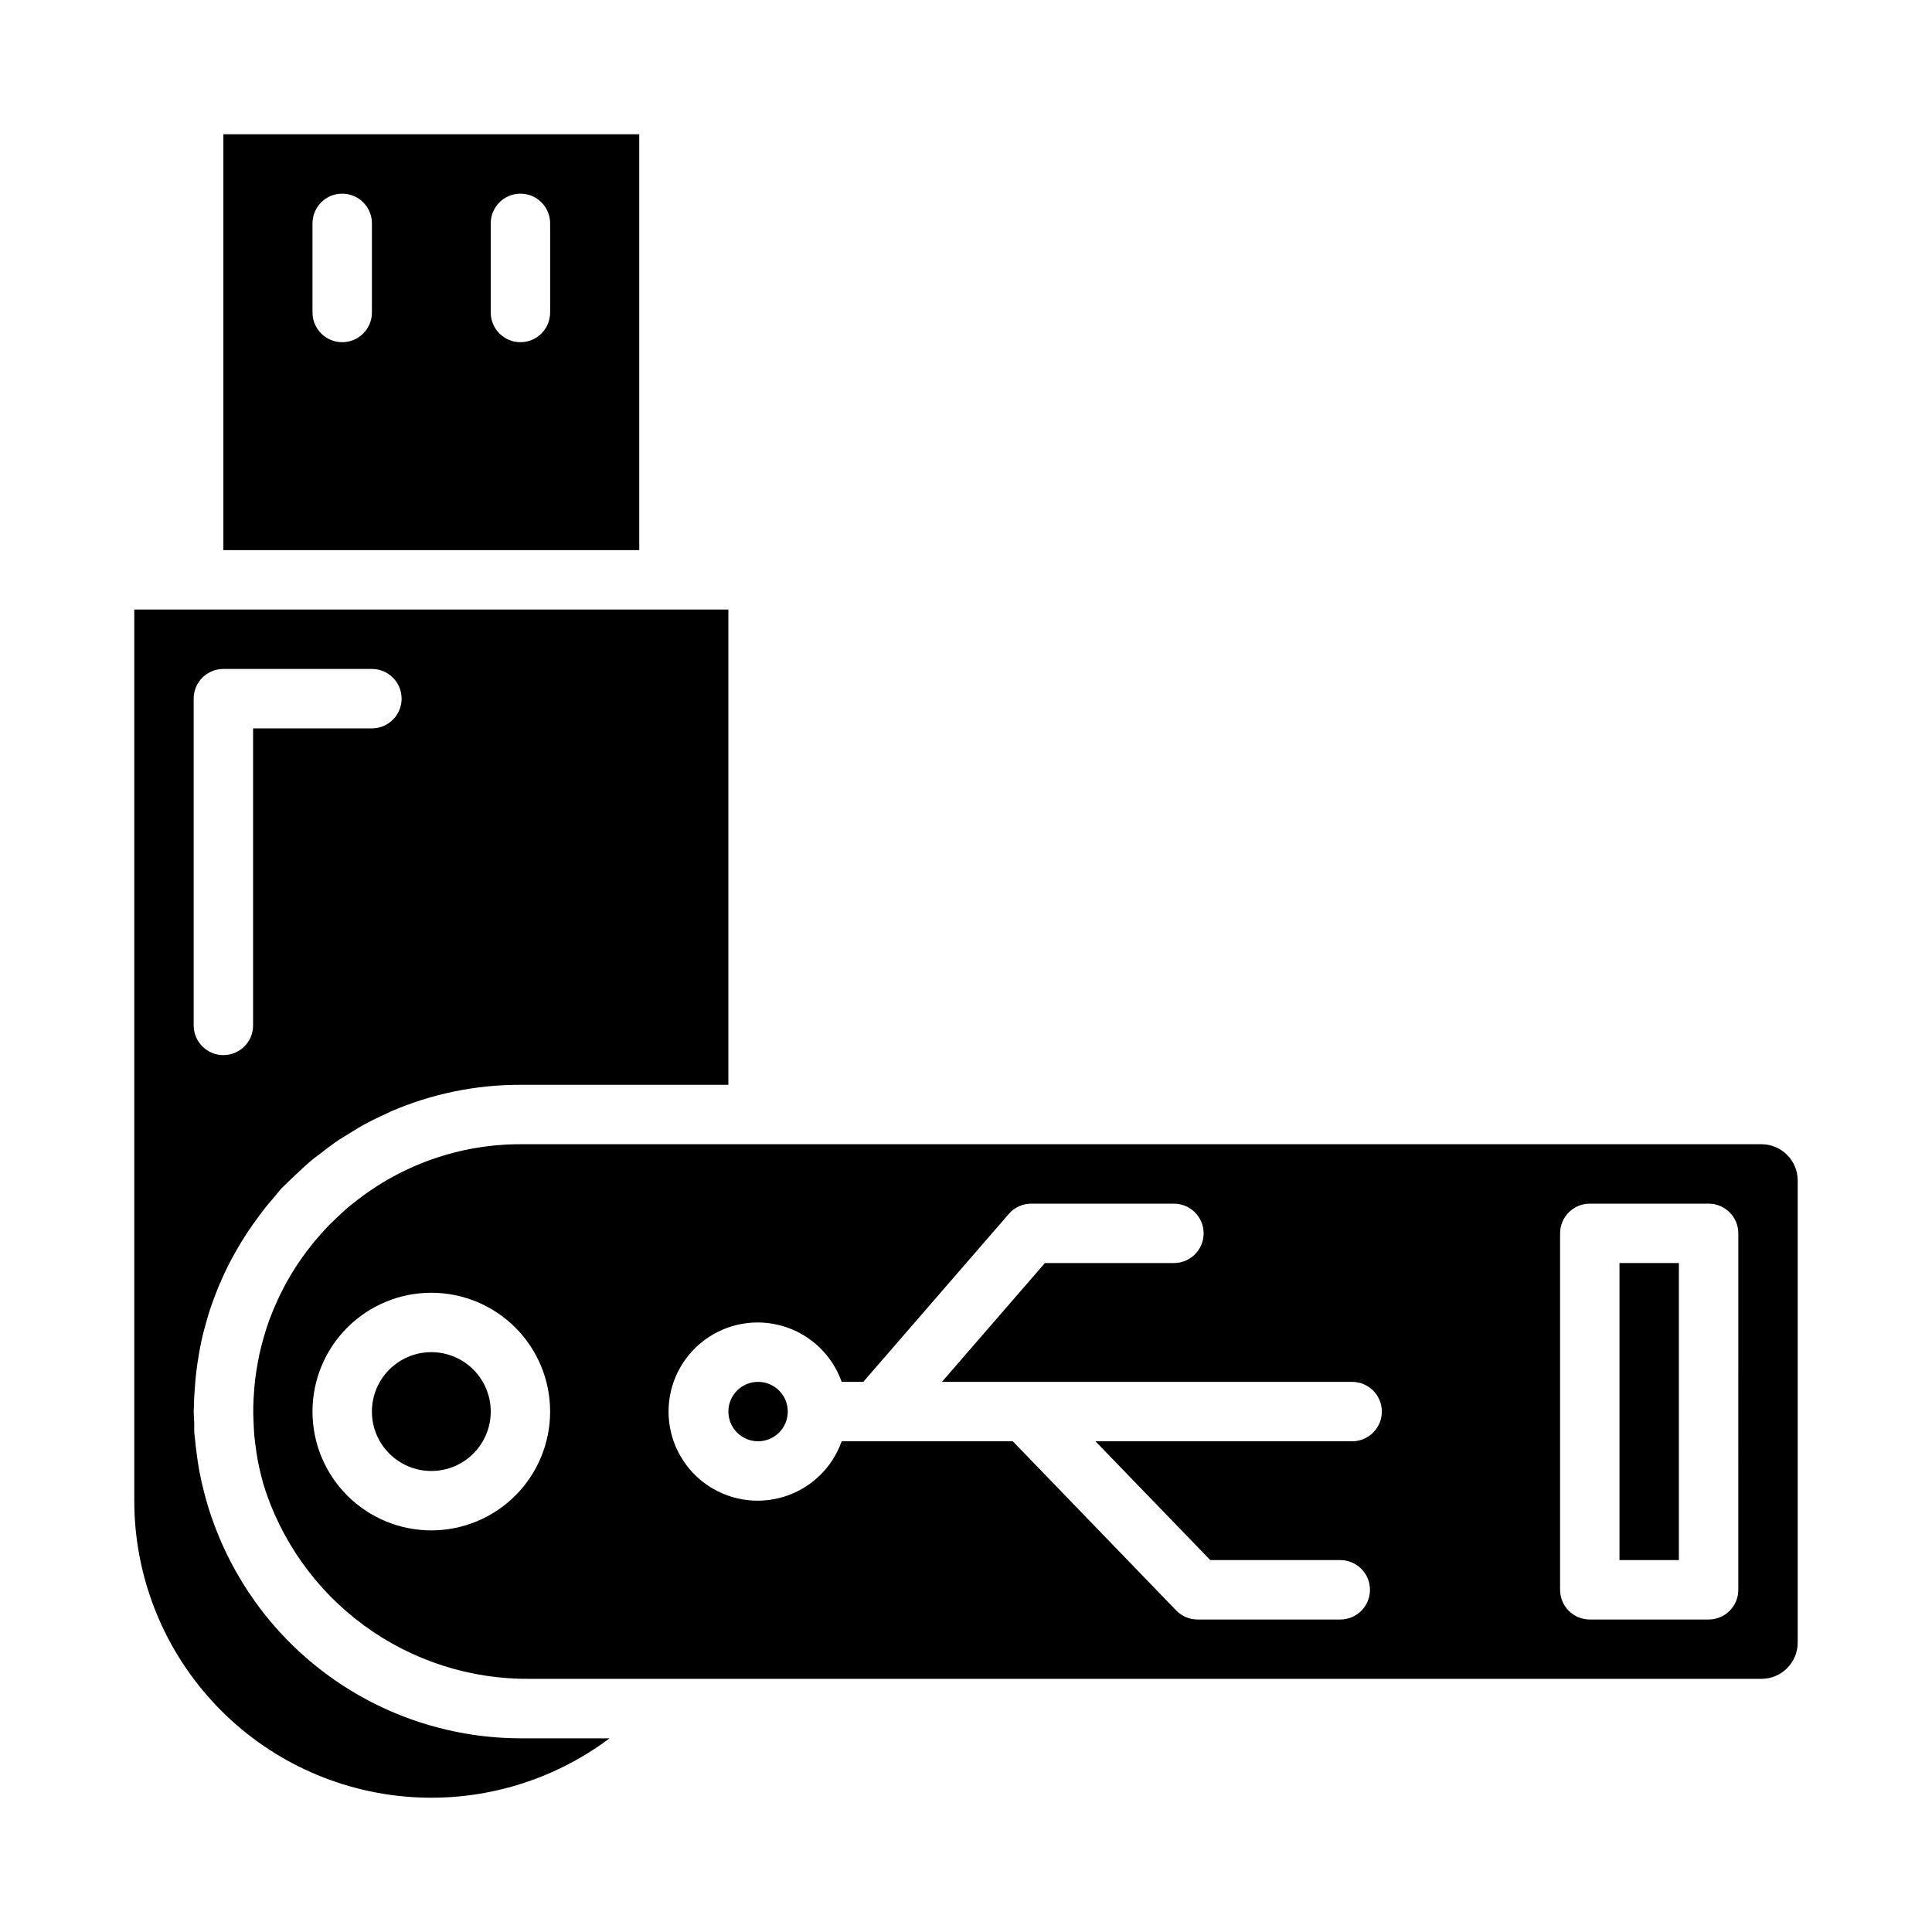 <?xml version="1.0" encoding="UTF-8"?>
<!-- Uploaded to: SVG Repo, www.svgrepo.com, Generator: SVG Repo Mixer Tools -->
<svg fill="#000000" width="800px" height="800px" version="1.1" viewBox="144 144 512 512" xmlns="http://www.w3.org/2000/svg">
 <g>
  <path d="m274.05 518.08c0 8.695-7.051 15.746-15.746 15.746-8.695 0-15.742-7.051-15.742-15.746s7.047-15.742 15.742-15.742c8.695 0 15.746 7.047 15.746 15.742"/>
  <path d="m313.41 179.58h-110.21v110.21h110.21zm-70.848 47.23c0 4.348-3.523 7.875-7.871 7.875s-7.875-3.527-7.875-7.875v-23.613c0-4.348 3.527-7.875 7.875-7.875s7.871 3.527 7.871 7.875zm47.23 0c0 4.348-3.523 7.875-7.871 7.875-4.348 0-7.871-3.527-7.871-7.875v-23.613c0-4.348 3.523-7.875 7.871-7.875 4.348 0 7.871 3.527 7.871 7.875z"/>
  <path d="m281.92 604.67c-17.629-0.031-34.828-5.438-49.305-15.5-14.477-10.059-25.539-24.297-31.715-40.809-0.086-0.219-0.156-0.441-0.242-0.652-0.789-2.062-1.449-4.156-2.047-6.297-0.285-1-0.527-2.008-0.789-3.016-0.371-1.527-0.723-3.055-1.008-4.606s-0.473-2.906-0.668-4.375c-0.172-1.316-0.348-2.621-0.457-3.938-0.047-0.551-0.156-1.086-0.188-1.645-0.062-0.992 0-1.969-0.039-2.953-0.039-0.984-0.137-1.859-0.137-2.805 0-0.527 0.07-1.031 0.078-1.574 0-1.613 0.125-3.211 0.242-4.809 0.094-1.281 0.18-2.566 0.332-3.84 0.203-1.777 0.496-3.543 0.789-5.297 0.18-1.016 0.363-2.039 0.582-3.039 0.426-1.953 0.938-3.871 1.488-5.777 0.227-0.789 0.449-1.574 0.691-2.297 0.652-2.031 1.395-4.023 2.195-6 0.25-0.621 0.504-1.242 0.789-1.859 0.859-1.977 1.801-3.926 2.816-5.84 0.32-0.609 0.648-1.211 0.984-1.801 1.02-1.816 2.102-3.598 3.25-5.344 0.449-0.684 0.922-1.355 1.395-2.031 1.117-1.574 2.273-3.148 3.512-4.723 0.605-0.789 1.242-1.48 1.875-2.211 0.789-0.93 1.527-1.906 2.363-2.809 0.441-0.473 0.945-0.883 1.395-1.34 0.699-0.715 1.434-1.387 2.156-2.078 1.324-1.258 2.644-2.504 4.039-3.676 0.891-0.789 1.836-1.434 2.754-2.148 1.273-0.984 2.543-1.984 3.863-2.898 1.324-0.914 2.809-1.793 4.234-2.66 0.953-0.574 1.875-1.195 2.844-1.73 2.164-1.203 4.41-2.281 6.684-3.305 0.301-0.133 0.582-0.301 0.891-0.426v-0.012c10.844-4.688 22.535-7.094 34.352-7.066h55.105v-125.95h-157.44v236.16c0 19.59 7.305 38.477 20.488 52.969 13.18 14.492 31.293 23.547 50.797 25.398 19.504 1.852 38.996-3.637 54.668-15.391zm-86.594-275.52c0-4.348 3.527-7.871 7.875-7.871h39.359c4.348 0 7.871 3.523 7.871 7.871 0 4.348-3.523 7.875-7.871 7.875h-31.488v78.719c0 4.348-3.523 7.871-7.871 7.871-4.348 0-7.875-3.523-7.875-7.871z"/>
  <path d="m352.77 518.08c0 4.348-3.523 7.871-7.871 7.871-4.348 0-7.871-3.523-7.871-7.871s3.523-7.871 7.871-7.871c4.348 0 7.871 3.523 7.871 7.871"/>
  <path d="m573.18 478.72h15.742v78.719h-15.742z"/>
  <path d="m610.8 447.23h-328.89c-16.105-0.004-31.727 5.508-44.266 15.617-0.332 0.27-0.676 0.52-1.008 0.789-1.25 1.039-2.434 2.156-3.606 3.273-0.566 0.543-1.141 1.07-1.691 1.629-1.047 1.062-2.031 2.18-3.008 3.305-0.551 0.637-1.109 1.273-1.629 1.93-0.977 1.219-1.906 2.473-2.809 3.746-0.41 0.574-0.789 1.156-1.195 1.746-0.918 1.402-1.789 2.832-2.613 4.297-0.289 0.523-0.57 1.051-0.852 1.574-0.809 1.531-1.562 3.106-2.266 4.723-0.234 0.535-0.449 1.07-0.668 1.574-0.645 1.574-1.234 3.148-1.762 4.809-0.211 0.66-0.41 1.332-0.598 2-0.441 1.52-0.844 3.055-1.188 4.606-0.188 0.875-0.348 1.746-0.504 2.629-0.25 1.395-0.473 2.785-0.645 4.203-0.125 1.078-0.203 2.164-0.285 3.25-0.094 1.273-0.172 2.551-0.195 3.84-0.023 1.289 0 2.418 0.055 3.629 0.055 1.211 0.086 2.488 0.188 3.715 0.094 1.086 0.227 2.164 0.379 3.234 0.156 1.195 0.332 2.363 0.543 3.566 0.242 1.309 0.535 2.598 0.852 3.871 0.188 0.789 0.379 1.535 0.59 2.289l-0.008 0.016c4.621 15.133 14.023 28.363 26.797 37.707 12.773 9.34 28.227 14.293 44.051 14.113h326.23c5.301-0.004 9.598-4.293 9.609-9.594v-122.47c-0.004-5.309-4.305-9.609-9.609-9.613zm-352.5 102.34c-8.352 0-16.359-3.316-22.266-9.223-5.902-5.906-9.223-13.914-9.223-22.266s3.32-16.359 9.223-22.266c5.906-5.902 13.914-9.223 22.266-9.223 8.352 0 16.363 3.32 22.266 9.223 5.906 5.906 9.223 13.914 9.223 22.266s-3.316 16.359-9.223 22.266c-5.902 5.906-13.914 9.223-22.266 9.223zm244.03-23.617h-68.027l30.434 31.488h34.449c4.348 0 7.871 3.527 7.871 7.875s-3.523 7.871-7.871 7.871h-37.789c-2.125 0.008-4.168-0.844-5.656-2.363l-43.344-44.871h-45.344c-2.496 7.062-8.191 12.52-15.355 14.711-7.16 2.191-14.934 0.859-20.953-3.594-6.023-4.453-9.574-11.5-9.574-18.988s3.551-14.531 9.574-18.984c6.019-4.453 13.793-5.789 20.953-3.598 7.164 2.191 12.859 7.652 15.355 14.711h5.723l38.574-44.516c1.496-1.73 3.676-2.723 5.965-2.715h37.785c4.348 0 7.875 3.523 7.875 7.871s-3.527 7.871-7.875 7.871h-34.188l-27.293 31.488h108.71c4.348 0 7.871 3.523 7.871 7.871s-3.523 7.871-7.871 7.871zm102.34 39.359 0.004 0.004c0 2.086-0.832 4.09-2.305 5.566-1.477 1.477-3.481 2.305-5.566 2.305h-31.488c-4.348 0-7.875-3.523-7.875-7.871v-94.465c0-4.348 3.527-7.871 7.875-7.871h31.488c2.086 0 4.09 0.828 5.566 2.305 1.473 1.477 2.305 3.477 2.305 5.566z"/>
 </g>
</svg>